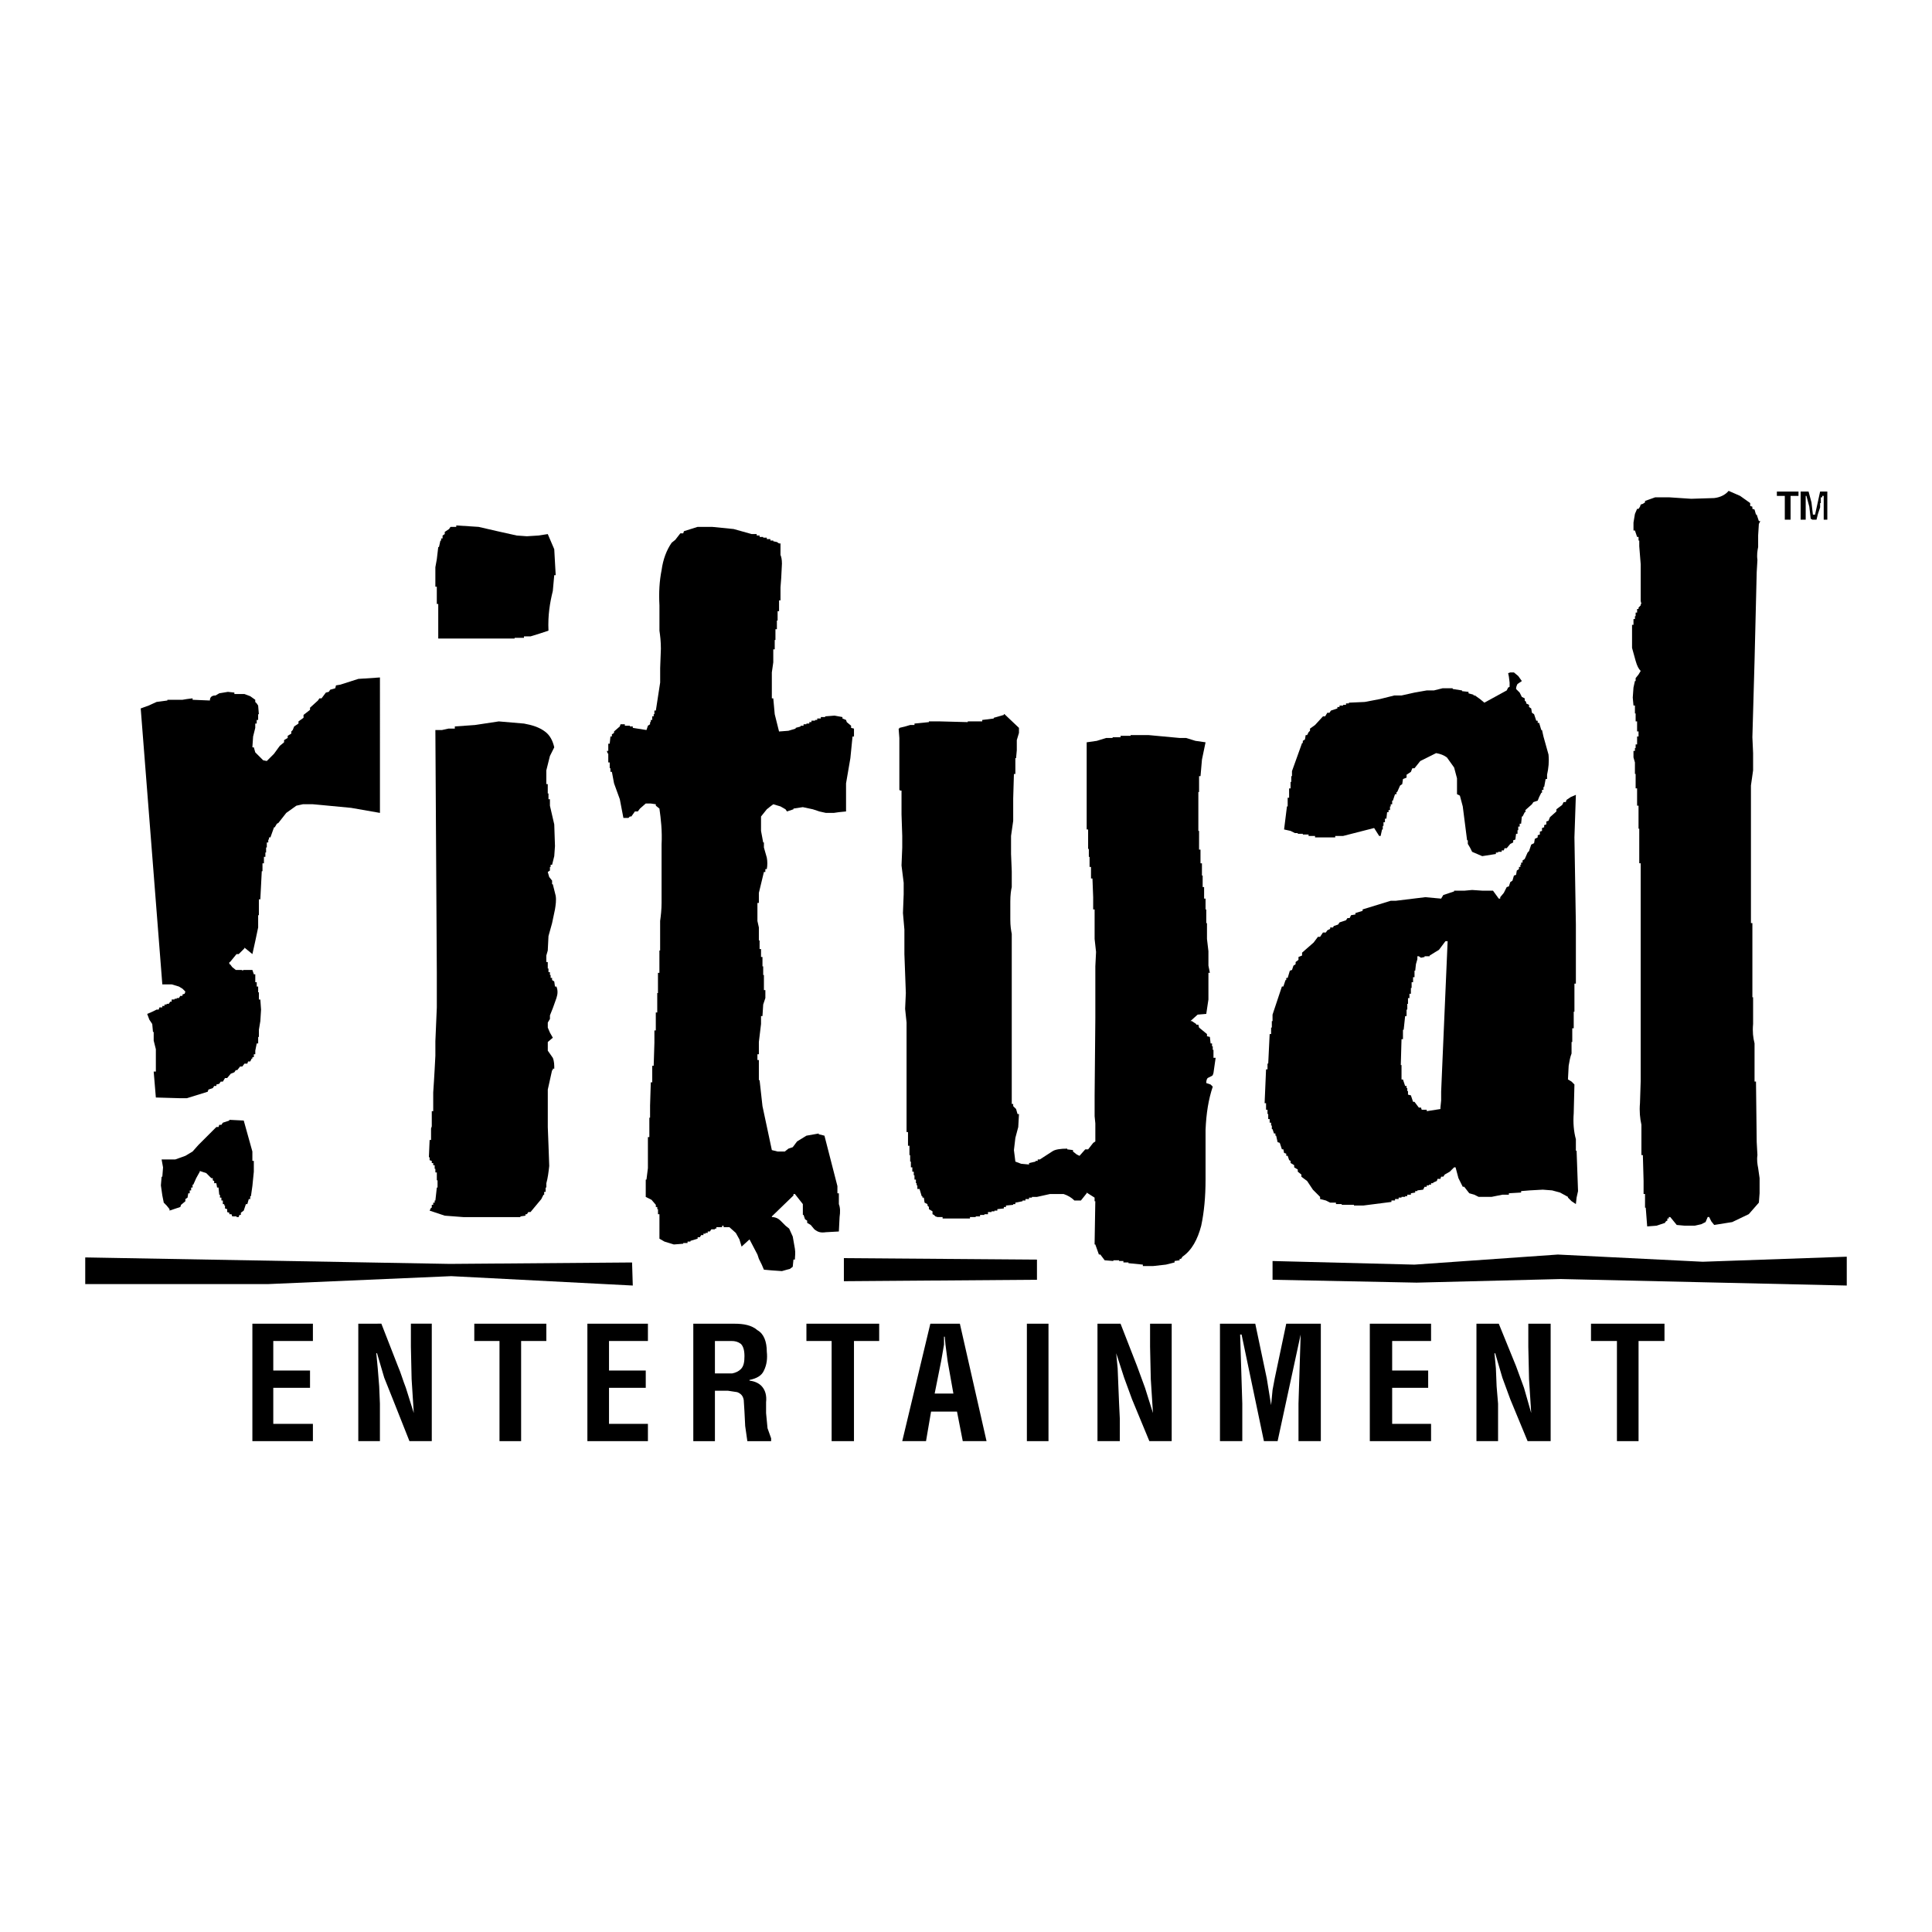 <?xml version="1.0" encoding="utf-8"?>
<!-- Generator: Adobe Illustrator 13.0.0, SVG Export Plug-In . SVG Version: 6.00 Build 14948)  -->
<!DOCTYPE svg PUBLIC "-//W3C//DTD SVG 1.0//EN" "http://www.w3.org/TR/2001/REC-SVG-20010904/DTD/svg10.dtd">
<svg version="1.0" id="Layer_1" xmlns="http://www.w3.org/2000/svg" xmlns:xlink="http://www.w3.org/1999/xlink" x="0px" y="0px"
	 width="192.756px" height="192.756px" viewBox="0 0 192.756 192.756" enable-background="new 0 0 192.756 192.756"
	 xml:space="preserve">
<g>
	<polygon fill-rule="evenodd" clip-rule="evenodd" fill="#FFFFFF" points="0,0 192.756,0 192.756,192.756 0,192.756 0,0 	"/>
	<path fill-rule="evenodd" clip-rule="evenodd" d="M132.785,70.896l-0.144,0.216h-0.216l-0.215,0.359h-0.216l-0.791,0.863
		l-0.503,0.359v0.216l-0.144,0.144l-0.144,0.288h-0.145l-0.071,0.431l-0.216,0.144v0.215h-0.072l-1.006,2.803v0.503h-0.072v0.575
		h-0.072v0.646h-0.144v0.935h-0.144v0.862H128.4l-0.287,2.3l0.646,0.144l0.432,0.216h0.287v0.071h0.504v0.072h0.575v0.144h0.646
		v0.144h2.013v-0.144h0.791l3.091-0.791l0.503,0.791h0.144l0.144-0.647h0.072v-0.359h0.072v-0.359h0.144v-0.359h0.144l0.072-0.647
		h0.144v-0.215h0.144v-0.36h0.072v-0.215h0.144v-0.359h0.071l0.216-0.647h0.144v-0.215h0.072l0.287-0.647l0.216-0.144l0.072-0.503
		l0.359-0.144v-0.288l0.432-0.287l0.144-0.359h0.216l0.574-0.719l1.582-0.791c0.432,0.072,0.79,0.215,1.078,0.431l0.719,1.006
		l0.287,1.078v1.582l0.288,0.144l0.287,1.078l0.432,3.379h0.072v0.359l0.215,0.359l0.216,0.432l0.503,0.216l0.504,0.215l1.365-0.215
		v-0.144h0.216v-0.072h0.359v-0.144h0.216l0.071-0.216h0.216l0.359-0.432l0.288-0.144v-0.215l0.216-0.072l0.071-0.575h0.144v-0.359
		h0.072v-0.359h0.144v-0.288h0.144l0.072-0.719h0.072l0.215-0.431h0.072v-0.215l0.646-0.575l0.145-0.216l0.431-0.144l0.144-0.359
		l0.216-0.432h0.072v-0.287h0.144v-0.288h0.072l0.144-0.791h0.144v-0.431c0.144-0.646,0.216-1.293,0.144-2.013l-0.503-1.797
		l-0.144-0.647h-0.072l-0.216-0.719h-0.144v-0.215h-0.144l-0.216-0.647l-0.216-0.144l-0.071-0.431l-0.216-0.144v-0.216l-0.288-0.144
		v-0.144l-0.144-0.144v-0.215l-0.287-0.144l-0.216-0.431l-0.359-0.359c0-0.216,0.072-0.359,0.144-0.503l0.432-0.288l-0.359-0.503
		l-0.432-0.359h-0.359l-0.216,0.072l0.072,0.359l0.072,0.575v0.431l-0.145,0.072l-0.144,0.287l-2.229,1.222l-0.431-0.359
		l-0.504-0.359h-0.144v-0.072l-0.503-0.144v-0.144l-0.646-0.072v-0.072l-0.935-0.144v-0.072h-1.007l-0.862,0.215h-0.719
		l-1.222,0.216l-1.294,0.288h-0.719l-1.438,0.359l-1.51,0.288l-1.582,0.072v0.072h-0.287v0.144h-0.287v0.072h-0.359v0.144h-0.216
		v0.144L132.785,70.896L132.785,70.896L132.785,70.896z"/>
	<path fill-rule="evenodd" clip-rule="evenodd" d="M100.151,71.328l-1.006,0.287v0.072l-1.15,0.144v0.144h-1.438v0.072l-2.731-0.072
		h-1.15v0.072l-1.438,0.144v0.144h-0.431l-0.503,0.144l-0.575,0.144v0.072h-0.072l0.072,0.934v0.647v4.528
		c0.072,0.072,0.072,0.072,0.144,0.072h0.072v2.372l0.072,2.156v1.15l-0.072,1.797l0.215,1.725v1.15l-0.072,1.869l0.144,1.653v2.444
		l0.144,3.882l-0.072,1.58l0.144,1.365v10.928h0.144v1.365h0.144v0.934h0.072v0.646h0.071v0.576h0.144v0.432h0.144v0.359h0.071v0.43
		h0.144v0.361h0.072v0.215h0.072v0.359h0.216l0.216,0.719h0.072v0.145h0.144l0.072,0.502l0.288,0.145v0.143l0.144,0.145v0.215
		l0.359,0.217v0.287l0.144,0.072l0.144,0.145l0.216,0.07h0.503v0.145h2.731v-0.145h0.575v-0.07h0.431v-0.145h0.432v-0.072h0.359
		v-0.215h0.359v-0.072h0.287v-0.072h0.288v-0.145l0.646-0.07v-0.145h0.216v-0.145l0.719-0.07v-0.072h0.216v-0.145l0.719-0.143
		v-0.072h0.288v-0.145h0.359v-0.143h0.287v-0.072h0.503l1.294-0.287h1.366c0.431,0.143,0.79,0.359,1.078,0.646h0.646l0.575-0.719
		v-0.072l0.791,0.504v0.359h0.071l-0.071,4.312h0.071l0.359,1.006h0.144l0.432,0.574l0.863,0.072v-0.072h0.574v0.072h0.432v0.145
		h0.503v0.072l1.438,0.143v0.145h1.007l1.294-0.145l0.862-0.215v-0.145l0.503-0.072v-0.143h0.144l0.145-0.217
		c0.935-0.646,1.509-1.725,1.868-3.09c0.288-1.365,0.432-2.875,0.432-4.602v-4.959c0.071-1.652,0.287-3.02,0.719-4.312l-0.216-0.215
		l-0.432-0.145c0-0.287,0.072-0.432,0.145-0.504l0.431-0.215l0.072-0.072l0.072-0.215l0.215-1.51h-0.215v-0.791h-0.072v-0.359
		h-0.072v-0.287h-0.144l-0.071-0.648l-0.288-0.07v-0.217l-0.79-0.646l-0.072-0.287h-0.216v-0.072l-0.216-0.145l-0.215-0.143h-0.145
		l0,0l0.719-0.646l0.862-0.072l0.216-1.438v-1.51v-1.15h0.145l-0.145-0.719v-1.438l-0.144-1.222v-1.581h-0.072v-1.366h-0.071v-1.079
		h-0.144v-1.15h-0.144v-1.15h-0.072v-1.222h-0.144v-1.366h-0.144V82.9h-0.072v-3.881h0.072v-1.582h0.144l0.144-1.653l0.359-1.725
		l-1.006-0.144l-0.935-0.288h-0.647L114.6,73.34h-1.797v0.072h-1.006v0.144h-0.791v0.072h-0.647l-0.934,0.288l-1.007,0.144v8.697
		h0.144v1.941h0.072v0.791h0.072v1.006h0.144v1.15h0.144l0.072,1.869v1.222h0.144v2.947l0.144,1.294l-0.072,1.438v5.176
		l-0.071,7.691v0.934v1.15l0.071,0.719v1.797l-0.215,0.145l-0.504,0.646h-0.287l-0.575,0.646l-0.288-0.145l-0.359-0.287v-0.143
		l-0.574-0.072V114.6c-0.647,0-1.223,0.072-1.51,0.287l-1.222,0.791h-0.216v0.145h-0.216v0.07l-0.646,0.145v0.145l-0.791-0.072
		l-0.575-0.217l-0.144-1.148l0.144-1.223l0.287-1.078l0.072-1.295h-0.144l-0.144-0.502l-0.288-0.287v-0.217h-0.144V99.863v-6.684
		c-0.071-0.359-0.144-0.791-0.144-1.438v-1.797c0-0.647,0.072-1.15,0.144-1.438v-1.582l-0.071-1.725v-1.797l0.215-1.509v-2.229
		l0.072-2.444h0.144v-1.581h0.072l0.071-0.791v-1.006l0.216-0.719v-0.503l-1.365-1.293l-0.072-0.072h-0.072V71.328L100.151,71.328
		L100.151,71.328z"/>
	<path fill-rule="evenodd" clip-rule="evenodd" d="M129.264,95.982v0.216l-0.216,0.144l-0.144,0.432l-0.216,0.072l-0.216,0.719
		h-0.144v0.215h-0.072l-0.216,0.646h-0.144l-0.935,2.805v0.646h-0.071v0.646h-0.072v0.646h-0.144l-0.144,2.947h-0.072v0.576h-0.144
		l-0.144,3.377h0.144v0.648h0.144v0.43h0.072v0.504h0.144v0.359h0.144v0.287h0.072v0.359h0.071l0.145,0.432h0.144v0.217h0.071
		l0.145,0.646l0.216,0.072l0.215,0.646h0.144l0.072,0.359l0.216,0.072v0.215h0.144l0.144,0.432l0.144,0.072v0.215l0.359,0.215v0.217
		l0.359,0.215v0.217l0.36,0.287v0.215l0.575,0.432l0.574,0.863l0.719,0.719v0.215l0.575,0.145l0.432,0.215h0.575v0.145h0.574v0.072
		h1.223v0.07h0.935l2.803-0.359v-0.143h0.359v-0.145h0.359v-0.143h0.288v-0.072h0.359v-0.072h0.216v-0.145h0.359v-0.143l0.431-0.072
		v-0.145h0.216v-0.07l0.575-0.072l0.144-0.287h0.216v-0.145h0.216v-0.072h0.216v-0.143h0.215v-0.072l0.36-0.145l0.071-0.215h0.288
		l0.071-0.217h0.216l0.144-0.215l0.503-0.287l0.432-0.432h0.144l0.288,1.078l0.431,0.863h0.145l0.503,0.646l0.503,0.143l0.432,0.217
		h1.294l1.077-0.217h0.647v-0.143l1.222-0.072v-0.145l0.862-0.07l1.295-0.072l0.934,0.072l0.791,0.215l0.791,0.432v0.072
		l0.359,0.359l0.431,0.287l0.072-0.646l0.144-0.648l-0.144-4.025h-0.072v-1.148c-0.215-0.791-0.287-1.654-0.215-2.588l0.071-2.875
		l-0.287-0.289l-0.359-0.215l0.071-1.365c0.072-0.432,0.145-0.863,0.288-1.223v-1.15h0.071v-1.365h0.145v-1.438v-0.217h0.071v-2.803
		h0.144v-5.894l-0.144-8.698l0.144-4.241l-0.503,0.216l-0.431,0.287l-0.072,0.216h-0.216l-0.144,0.288l-0.575,0.432v0.215
		l-0.646,0.575l-0.145,0.359l-0.215,0.072v0.288l-0.216,0.072v0.216l-0.216,0.072V82.9l-0.216,0.072v0.288l-0.216,0.072v0.215
		l-0.287,0.144l-0.072,0.431l-0.287,0.144l-0.216,0.646l-0.144,0.144l-0.288,0.647l-0.215,0.144v0.216h-0.145v0.216h-0.071v0.215
		h-0.144v0.216l-0.216,0.144l-0.072,0.431l-0.216,0.072l-0.144,0.503l-0.216,0.144l-0.144,0.431l-0.216,0.072l-0.287,0.575
		l-0.359,0.431v0.144h-0.145l-0.574-0.791h-1.007l-1.078-0.072l-0.79,0.072h-1.007v0.072l-1.078,0.359l-0.216,0.359l-1.581-0.144
		l-2.947,0.359h-0.503l-2.804,0.863v0.144l-0.719,0.216v0.144l-0.432,0.072l-0.144,0.287h-0.216l-0.144,0.216l-0.646,0.216
		l-0.145,0.215l-0.431,0.144l-0.072,0.144h-0.287v0.144l-0.288,0.144l-0.144,0.216h-0.287l-0.288,0.431h-0.216l-0.431,0.575
		l-1.15,1.006v0.287l-0.359,0.144v0.288L129.264,95.982L129.264,95.982L129.264,95.982z M141.268,96.198l0.144-0.503v-0.287h0.144
		l0.216,0.144l0.359-0.072v-0.072h0.503v-0.072l0.935-0.575l0.647-0.862h0.215l-0.503,11.645l-0.144,3.377v0.863l-0.071,0.719v0.145
		l-1.366,0.215v-0.143h-0.503l-0.072-0.217h-0.216l-0.431-0.574h-0.144l-0.216-0.646l-0.288-0.072v-0.359h-0.071v-0.287h-0.072
		v-0.217h-0.144l-0.216-0.646h-0.144v-1.438h-0.072l0.072-2.588h0.144v-0.934h0.072l0.144-1.367h0.144v-0.646h0.072v-0.574h0.071
		v-0.576h0.144v-0.432h0.145V98.57h0.071v-0.574h0.145v-0.504h0.144v-0.647h0.071L141.268,96.198L141.268,96.198z"/>
	<path fill-rule="evenodd" clip-rule="evenodd" d="M173.613,49.476l-1.149-0.503c-0.288,0.359-0.791,0.647-1.438,0.719l-2.3,0.072
		l-2.156-0.144h-1.438l-1.007,0.359v0.144l-0.215,0.144l-0.216,0.072l-0.072,0.216l-0.144,0.215h-0.144l-0.216,0.503l-0.144,0.862
		v0.791h0.144l0.216,0.647h0.144v0.359h0.072v0.575l0.144,1.796v1.869v1.725v0.072l0.071,0.287h-0.071v0.144l-0.216,0.215v0.144
		h-0.144v0.359h-0.145v0.359h-0.071v0.288h-0.144v0.575h-0.144v1.15v1.15l0.358,1.294c0.145,0.503,0.288,0.791,0.504,1.006
		l-0.216,0.359l-0.288,0.359v0.288h-0.071l-0.144,0.647l-0.072,1.006l0.072,0.791h0.144v0.791h0.071v0.791h0.145v1.006h0.144v0.503
		h-0.144v0.791h-0.145v0.359h-0.071v0.287h-0.144v0.647l0.144,0.503v1.15h0.071v1.438h0.145v1.725h0.144v1.726v0.575h0.072v3.45
		h0.144v12.508v9.201l-0.072,2.227c-0.071,0.791,0,1.51,0.144,2.156v3.02h0.145l0.071,2.588v1.295h0.144v1.365h0.072l0.144,1.869
		l0.935-0.072l0.862-0.287v-0.072c0.072-0.072,0.145-0.145,0.216-0.145v-0.215h0.144v-0.145h0.145l0.646,0.791l0.791,0.072h1.006
		l0.647-0.145l0.432-0.215l0.215-0.504h0.144l0.216,0.432l0.287,0.359l1.798-0.287l1.653-0.791l1.006-1.15l0.072-0.934v-1.51
		l-0.144-1.006c-0.072-0.359-0.145-0.791-0.072-1.295l-0.072-1.293l-0.071-6.039h-0.144v-3.809c-0.145-0.576-0.216-1.15-0.145-1.941
		v-2.012v-0.648h-0.071v-5.318v-2.084h-0.144v-8.985v-4.744l0.215-1.51v-1.725l-0.071-1.582l0.216-7.619l0.215-8.841l0.072-1.222
		c-0.072-0.504,0-0.935,0.072-1.294v-1.15l0.071-1.15l0.072-0.144l0.072-0.144h-0.145l-0.216-0.647h-0.071l-0.144-0.503
		l-0.216-0.072v-0.215l-0.216-0.072v-0.287L173.613,49.476L173.613,49.476L173.613,49.476z"/>
	<polygon fill-rule="evenodd" clip-rule="evenodd" points="182.312,51.848 182.312,49.044 181.593,49.044 181.09,51.345 
		180.874,51.345 180.73,50.123 180.442,49.044 179.651,49.044 179.651,51.848 180.155,51.848 180.155,49.476 180.227,49.476 
		180.515,50.554 180.658,51.776 180.73,51.776 180.802,51.848 181.233,51.848 181.377,51.273 181.593,50.626 181.593,50.195 
		181.664,50.195 181.664,49.62 181.808,49.62 181.808,49.476 181.952,49.476 181.952,51.848 182.312,51.848 	"/>
	<polygon fill-rule="evenodd" clip-rule="evenodd" points="178.646,49.476 179.436,49.476 179.436,49.044 177.279,49.044 
		177.279,49.476 178.07,49.476 178.07,51.848 178.646,51.848 178.646,49.476 	"/>
	<polygon fill-rule="evenodd" clip-rule="evenodd" points="184.252,128.258 184.252,125.381 169.876,125.885 155.428,125.166 
		141.124,126.172 126.963,125.812 126.963,127.682 141.339,127.969 155.716,127.609 184.252,128.258 	"/>
	<polygon fill-rule="evenodd" clip-rule="evenodd" points="149.533,132.066 147.306,132.066 147.306,143.783 149.462,143.783 
		149.462,141.555 149.462,140.045 149.318,138.32 149.246,136.523 149.103,135.014 149.175,135.014 149.893,137.457 
		150.684,139.613 152.409,143.783 154.709,143.783 154.709,132.066 152.48,132.066 152.48,134.367 152.553,137.602 152.769,140.98 
		152.05,138.463 151.259,136.307 149.533,132.066 	"/>
	<polygon fill-rule="evenodd" clip-rule="evenodd" points="142.777,142.059 138.896,142.059 138.896,138.463 142.489,138.463 
		142.489,136.738 138.896,136.738 138.896,133.791 142.777,133.791 142.777,132.066 136.667,132.066 136.667,143.783 
		142.777,143.783 142.777,142.059 	"/>
	<polygon fill-rule="evenodd" clip-rule="evenodd" points="166.066,132.066 158.734,132.066 158.734,133.791 161.322,133.791 
		161.322,143.783 163.479,143.783 163.479,133.791 166.066,133.791 166.066,132.066 	"/>
	<polygon fill-rule="evenodd" clip-rule="evenodd" points="111.797,132.066 109.496,132.066 109.496,143.783 111.725,143.783 
		111.725,141.555 111.652,140.045 111.581,138.32 111.509,136.523 111.365,135.014 112.156,137.457 112.946,139.613 
		114.672,143.783 116.9,143.783 116.9,132.066 114.743,132.066 114.743,134.367 114.815,137.602 115.031,140.98 115.031,140.98 
		114.24,138.463 113.449,136.307 111.797,132.066 	"/>
	<polygon fill-rule="evenodd" clip-rule="evenodd" points="104.608,132.066 102.452,132.066 102.452,143.783 104.608,143.783 
		104.608,132.066 	"/>
	<polygon fill-rule="evenodd" clip-rule="evenodd" points="103.458,127.682 103.458,125.67 84.194,125.525 84.194,127.826 
		103.458,127.682 	"/>
	<polygon fill-rule="evenodd" clip-rule="evenodd" points="131.779,132.066 128.329,132.066 127.179,137.529 126.963,138.68 
		126.819,140.189 126.819,140.189 126.388,137.529 125.238,132.066 121.716,132.066 121.716,143.783 123.944,143.783 
		123.944,140.045 123.729,133.145 123.872,133.145 126.101,143.783 127.467,143.783 129.767,133.145 129.551,140.045 
		129.551,143.783 131.779,143.783 131.779,132.066 	"/>
	<path fill-rule="evenodd" clip-rule="evenodd" d="M14.83,70.393l-0.791,0.288l2.156,27.53h0.934l0.719,0.215l0.359,0.217
		l0.287,0.287l-0.072,0.215l-0.215,0.072v0.145h-0.216l-0.144,0.215h-0.216v0.072h-0.215v0.072h-0.288v0.215h-0.144l-0.144,0.217
		h-0.216v0.07h-0.215v0.145h-0.216v0.145h-0.288l-0.072,0.215H15.62l-0.431,0.215l-0.503,0.217l0.216,0.574l0.288,0.432l0.072,0.791
		h0.072v0.863l0.216,0.861v1.295v0.934h-0.216l0.216,2.588l2.444,0.072h0.647l2.084-0.648l0.072-0.215l0.431-0.143l0.144-0.217
		h0.215v-0.143l0.288-0.072l0.144-0.217h0.216l0.215-0.359h0.216l0.359-0.432l0.359-0.143l0.144-0.217h0.144l0.287-0.359h0.216
		l0.216-0.287h0.288l0.072-0.215h0.216l0.144-0.287h0.072v-0.145h0.144v-0.287h0.144v-0.359l0,0l0.144-0.719h0.144v-0.648h0.072
		v-0.717l0.144-0.863l0.072-1.15l-0.072-1.006h-0.144v-0.719h-0.072v-0.576h-0.144v-0.43h-0.144v-0.791h-0.144l-0.144-0.432h-0.934
		v0.072l-0.144-0.072H24.03h-0.503l-0.359-0.288l-0.215-0.288H22.88v-0.216h0.072l0.647-0.791h0.215l0.288-0.288l0.288-0.288v-0.072
		l0.791,0.647l0.288-1.294l0.288-1.366v-1.222h0.072v-1.582h0.144l0.144-2.804h0.072v-0.791h0.144v-0.647h0.144v-0.431h0.072v-0.503
		h0.072V84.05h0.144v-0.288h0.072v-0.216h0.144l0.359-1.006h0.072l0.215-0.36l0.144-0.071l0.791-1.006l1.006-0.719l0.647-0.144
		h1.006l0.791,0.072l3.02,0.288l2.875,0.503V67.59l-2.157,0.144l-1.797,0.575l-0.431,0.072l-0.072,0.288l-0.503,0.144L32.8,69.027
		l-0.288,0.072l-0.431,0.575h-0.216l-0.144,0.215l-0.791,0.719v0.215l-0.647,0.503v0.287l-0.503,0.36v0.215l-0.431,0.288
		l-0.144,0.359l-0.144,0.144v0.215l-0.359,0.216v0.215l-0.359,0.216v0.216l-0.432,0.359l-0.575,0.791l-0.719,0.719l-0.36-0.072
		l-0.431-0.431l-0.359-0.359l-0.144-0.503H25.18l0.072-1.078l0.215-0.863V72.19h0.144v-0.359h0.144v-0.575h0.072l-0.072-0.862
		l-0.144-0.216l-0.144-0.144l0,0v-0.216l-0.503-0.359l-0.575-0.216H24.03h-0.647v-0.144l-0.647-0.072l-0.862,0.144l-0.359,0.215
		c-0.36,0-0.575,0.144-0.575,0.503l-1.725-0.072v-0.144l-0.575,0.072l-0.431,0.072h-1.51v0.072l-1.078,0.144L14.83,70.393
		L14.83,70.393z"/>
	<path fill-rule="evenodd" clip-rule="evenodd" d="M49.62,52.998l-1.869-0.431l-2.229-0.144v0.144h-0.575l-0.144,0.215l-0.431,0.288
		v0.216l-0.216,0.144v0.288h-0.144v0.216h-0.072l-0.144,0.646h-0.072l-0.144,1.222l-0.144,0.791v1.079v0.862h0.144v1.725h0.144
		v3.451h7.619v-0.072h0.935v-0.144h0.647l0.934-0.288l0.863-0.288c-0.072-1.51,0.144-2.803,0.432-3.954l0.144-1.581h0.144
		l-0.144-2.588l-0.647-1.509l-0.935,0.144l-1.15,0.072l-1.006-0.072L49.62,52.998L49.62,52.998z"/>
	<path fill-rule="evenodd" clip-rule="evenodd" d="M55.298,74.562c-0.144-0.646-0.432-1.222-0.935-1.581
		c-0.575-0.432-1.294-0.647-2.084-0.791l-2.516-0.215l-2.372,0.359l-2.013,0.144v0.216h-0.647l-0.647,0.144h-0.647l0.144,24.152
		v3.523l-0.144,3.377v1.438l-0.072,1.367l-0.072,1.221l-0.071,1.078v1.869h-0.144v1.438v0.072l-0.072,0.215v1.15h-0.144
		l-0.072,1.727h0.072v0.287l0.216,0.072v0.215h0.144v0.215h0.144v0.359h0.072v0.359h0.144v0.791h0.072v0.719h-0.072l-0.144,1.295
		h-0.072v0.215h-0.144v0.217h-0.144v0.287h-0.072l-0.144,0.287l1.51,0.504l1.869,0.143h5.679v-0.07l0.503-0.072v-0.145h0.144
		l0.144-0.215h0.216l1.078-1.295l0.216-0.432h0.072v-0.287h0.144v-0.432h0.072v-0.43c0.144-0.504,0.216-1.08,0.288-1.727
		l-0.072-2.012l-0.072-1.869v-3.738l0.431-1.941h0.072v-0.143h0.144c0-0.359,0-0.719-0.144-1.078l-0.503-0.719v-0.863l0.503-0.432
		l-0.288-0.502l-0.215-0.504v-0.504l0.215-0.359v-0.359l0.288-0.719l0.359-1.006c0.144-0.432,0.144-0.791,0-1.15H55.37l-0.072-0.502
		l-0.216-0.145v-0.215h-0.144v-0.288h-0.072v-0.288h-0.144v-0.359h-0.072v-0.647h-0.144v-0.647l0.144-0.503l0.072-1.438l0.359-1.293
		l0.288-1.366c0.072-0.431,0.144-0.935,0.072-1.366l-0.287-1.15h-0.072V87.86L54.795,87.5l-0.144-0.503l0.215-0.144v-0.359h0.072
		v-0.215h0.144l0.216-0.863l0.072-1.006l-0.072-2.156l-0.432-1.869v-0.646h-0.144v-0.575h-0.072v-0.935h-0.144v-1.366l0.359-1.438
		L55.298,74.562L55.298,74.562z"/>
	<path fill-rule="evenodd" clip-rule="evenodd" d="M77.725,54.22l-0.216-0.144l-0.359-0.072v-0.072h-0.288v-0.144h-0.359v-0.144
		h-0.359v-0.072h-0.359v-0.144h-0.288v-0.144h-0.503l-1.797-0.503l-2.157-0.215h-1.438l-1.366,0.431l-0.072,0.215h-0.288
		l-0.503,0.647l-0.359,0.288c-0.503,0.719-0.862,1.653-1.006,2.731c-0.215,1.078-0.287,2.229-0.215,3.522v2.516
		c0.072,0.503,0.144,1.078,0.144,1.797l-0.072,1.941v1.438l-0.431,2.803H65.29v0.359h-0.072v0.216h-0.144v0.359H64.93v0.216h-0.072
		v0.215l-0.216,0.144l-0.144,0.431l-1.366-0.216v-0.144h-0.288v-0.072h-0.503v-0.144h-0.431l-0.072,0.216l-0.575,0.503v0.144
		l-0.216,0.144v0.215h-0.144l-0.072,0.719h-0.144v0.719h-0.144l0.072,0.216l0.072,0.072v0.863h0.144v0.575h0.072v0.359h0.144
		l0.216,1.15l0.575,1.582l0.359,1.869h0.503l0.072-0.072l0.072-0.072h0.144l0.359-0.503h0.287l0.216-0.288l0.575-0.503h0.503
		l0.503,0.072v0.144l0.359,0.288c0.144,1.006,0.288,2.229,0.215,3.594v3.881v1.941c0,0.647-0.072,1.294-0.144,1.797v2.66v0.288
		h-0.072v2.228h-0.144v2.014h-0.072v1.939h-0.144v1.797H65.29v1.223l-0.072,2.301h-0.144v1.652H64.93l-0.072,2.301v1.221h-0.072
		v1.941h-0.144v1.869v1.223l-0.144,1.148h-0.072v1.727l0.575,0.287l0.432,0.504v0.215h0.144v0.215h0.072v0.504h0.144v2.443
		l0.503,0.289l0.935,0.287l0.935-0.072v-0.072h0.431v-0.143h0.288v-0.072l0.719-0.217v-0.143h0.216l0.144-0.217h0.216v-0.143h0.215
		v-0.072h0.216v-0.145h0.216l0.144-0.215h0.359v-0.072h0.144v-0.145h0.575v-0.143h0.144v0.143h0.575l0.647,0.576l0.359,0.646
		l0.216,0.719l0.791-0.719l0.791,1.51l0.144,0.432L76,126.172l0.216,0.504l0.791,0.072l1.006,0.07l0.503-0.143l0.288-0.072
		l0.288-0.215l0.072-0.719h0.144c0-0.289,0.072-0.648,0-1.078l-0.215-1.223l-0.359-0.791l-0.359-0.287l-0.503-0.504
		c-0.215-0.215-0.503-0.359-0.862-0.359v-0.07l2.156-2.086v-0.143h0.144l0.791,1.006v1.078h0.072l0.144,0.432l0.216,0.143v0.217
		l0.359,0.215l0.359,0.432c0.359,0.287,0.647,0.359,1.15,0.287l1.293-0.072l0.072-1.438c0.072-0.502,0.072-0.934-0.072-1.293v-1.078
		h-0.144v-0.719l-1.294-5.031l-0.575-0.145v-0.072l-1.222,0.217l-0.935,0.574l-0.431,0.574L78.66,114.6l-0.359,0.287h-0.719
		l-0.575-0.143l-0.935-4.385l-0.288-2.588h-0.072v-2.014h-0.144v-0.574h0.144v-1.223l0.216-1.797v-0.791h0.144l0.072-1.15
		l0.216-0.646v-0.791h-0.144v-1.509h-0.072v-0.862h-0.072v-0.935h-0.144v-0.791h-0.144v-0.862h-0.072v-1.294l-0.144-0.647v-1.006
		v-0.791h0.144v-1.006l0.503-2.084h0.144V86.71h0.144c0.072-0.359,0.072-0.791,0-1.15l-0.288-1.006V84.05h-0.072l-0.215-1.15v-1.438
		l0.575-0.718l0.359-0.288l0.288-0.215l0.719,0.215l0.503,0.288l0.144,0.215l0.647-0.215v-0.072l0.934-0.144l1.007,0.216
		l0.647,0.215l0.647,0.144h0.791l0.503-0.072l0.719-0.072v-2.803l0.432-2.516l0.215-2.157h0.144v-0.791l-0.288-0.072v-0.215
		l-0.431-0.359l-0.072-0.216l-0.359-0.144v-0.144l-0.791-0.144l-0.935,0.072v0.072h-0.431v0.144h-0.359v0.144h-0.216v0.072h-0.359
		v0.144h-0.215v0.144h-0.288v0.072h-0.288v0.144h-0.288v0.072l-0.503,0.144v0.072l-0.719,0.216l-0.935,0.072l-0.216-0.863
		l-0.215-0.863l-0.144-1.581h-0.144v-1.078v-1.51l0.144-1.006v-1.294h0.144v-0.934h0.072v-1.078h0.144v-0.863h0.072v-0.934h0.144
		v-1.079h0.144v-1.293l0.072-0.935l0.072-1.438c0-0.431-0.072-0.718-0.144-0.863v-1.15H77.725L77.725,54.22L77.725,54.22z"/>
	<path fill-rule="evenodd" clip-rule="evenodd" d="M75.568,132.713c-0.575-0.502-1.365-0.646-2.3-0.646h-4.097v11.717h2.157v-5.031
		h0.359h0.935l0.935,0.143c0.359,0.145,0.575,0.359,0.647,0.791l0.072,1.15l0.072,1.438l0.216,1.51h2.372v-0.287l-0.36-1.006
		l-0.144-1.51v-1.078c0.072-0.648-0.072-1.15-0.359-1.51c-0.216-0.289-0.647-0.576-1.294-0.648v-0.07
		c0.719-0.145,1.222-0.432,1.438-0.936c0.288-0.574,0.359-1.221,0.288-1.869C76.503,133.863,76.215,133.072,75.568,132.713
		L75.568,132.713z M73.916,134.08c0.215,0.215,0.359,0.574,0.359,1.221c0,0.576-0.072,1.006-0.359,1.295
		c-0.216,0.215-0.503,0.359-0.863,0.43h-1.725v-3.234h1.653C73.34,133.791,73.628,133.863,73.916,134.08L73.916,134.08z"/>
	<polygon fill-rule="evenodd" clip-rule="evenodd" points="63.133,128.258 63.062,125.957 44.875,126.1 8.504,125.453 
		8.504,128.113 26.762,128.113 45.02,127.322 63.133,128.258 	"/>
	<polygon fill-rule="evenodd" clip-rule="evenodd" points="64.643,132.066 58.604,132.066 58.604,143.783 64.643,143.783 
		64.643,142.059 60.761,142.059 60.761,138.463 64.427,138.463 64.427,136.738 60.761,136.738 60.761,133.791 64.643,133.791 
		64.643,132.066 	"/>
	<path fill-rule="evenodd" clip-rule="evenodd" d="M95.767,132.066H92.82l-2.803,11.717h2.372l0.503-2.947h2.588l0.575,2.947h2.372
		L95.767,132.066L95.767,132.066z M94.186,133.359h0.072l0.072,0.791l0.215,1.654l0.575,3.234h-1.869l0.647-3.234l0.287-1.654
		V133.359L94.186,133.359z"/>
	<polygon fill-rule="evenodd" clip-rule="evenodd" points="82.972,143.783 85.201,143.783 85.201,133.791 87.716,133.791 
		87.716,132.066 80.457,132.066 80.457,133.791 82.972,133.791 82.972,143.783 	"/>
	<polygon fill-rule="evenodd" clip-rule="evenodd" points="22.88,111.797 22.233,112.012 22.089,112.227 21.874,112.227 
		21.802,112.443 21.586,112.443 21.083,112.947 19.789,114.24 19.214,114.887 18.495,115.318 17.489,115.678 16.842,115.678 
		16.123,115.678 16.267,116.469 16.195,117.402 16.123,117.402 16.052,118.266 16.195,119.271 16.339,119.99 16.626,120.277 
		16.914,120.637 16.914,120.781 17.992,120.422 18.064,120.207 18.495,119.848 18.495,119.631 18.711,119.488 18.783,119.057 
		18.927,119.057 18.927,118.77 19.07,118.77 19.07,118.48 19.214,118.48 19.214,118.193 19.286,118.193 19.574,117.547 
		19.933,116.9 19.933,116.828 20.58,117.043 21.083,117.547 21.227,117.547 21.227,117.762 21.371,117.834 21.371,118.051 
		21.586,118.051 21.658,118.48 21.802,118.48 21.874,119.199 21.946,119.199 21.946,119.488 22.089,119.488 22.089,119.775 
		22.233,119.775 22.233,120.135 22.377,120.135 22.377,120.277 22.449,120.277 22.449,120.566 22.665,120.637 22.665,120.926 
		22.88,120.996 22.88,121.141 23.096,121.141 23.167,121.357 23.599,121.357 23.599,121.428 23.814,121.428 23.887,121.213 
		24.03,121.213 24.03,120.996 24.318,120.781 24.533,120.135 24.677,120.135 24.821,119.631 24.965,119.631 24.965,119.344 
		25.037,119.344 25.18,118.338 25.324,116.9 25.324,115.822 25.18,115.822 25.18,114.887 24.318,111.797 22.88,111.725 
		22.88,111.797 	"/>
	<polygon fill-rule="evenodd" clip-rule="evenodd" points="31.218,142.059 27.265,142.059 27.265,138.463 30.931,138.463 
		30.931,136.738 27.265,136.738 27.265,133.791 31.218,133.791 31.218,132.066 25.18,132.066 25.18,143.783 31.218,143.783 
		31.218,142.059 	"/>
	<path fill-rule="evenodd" clip-rule="evenodd" d="M35.747,132.066v11.717h2.157v-2.229v-1.51l-0.072-1.725l-0.144-1.797
		l-0.144-1.51h0.072l0.719,2.443l0.862,2.156l1.653,4.17h2.229v-11.717h-2.084v2.301l0.072,3.234l0.216,3.379l-0.791-2.518
		c-0.288-0.719-0.503-1.508-0.791-2.156l-1.653-4.24H35.747L35.747,132.066z"/>
	<polygon fill-rule="evenodd" clip-rule="evenodd" points="54.507,132.066 47.32,132.066 47.32,133.791 49.835,133.791 
		49.835,143.783 51.992,143.783 51.992,133.791 54.507,133.791 54.507,132.066 	"/>
</g>
</svg>
